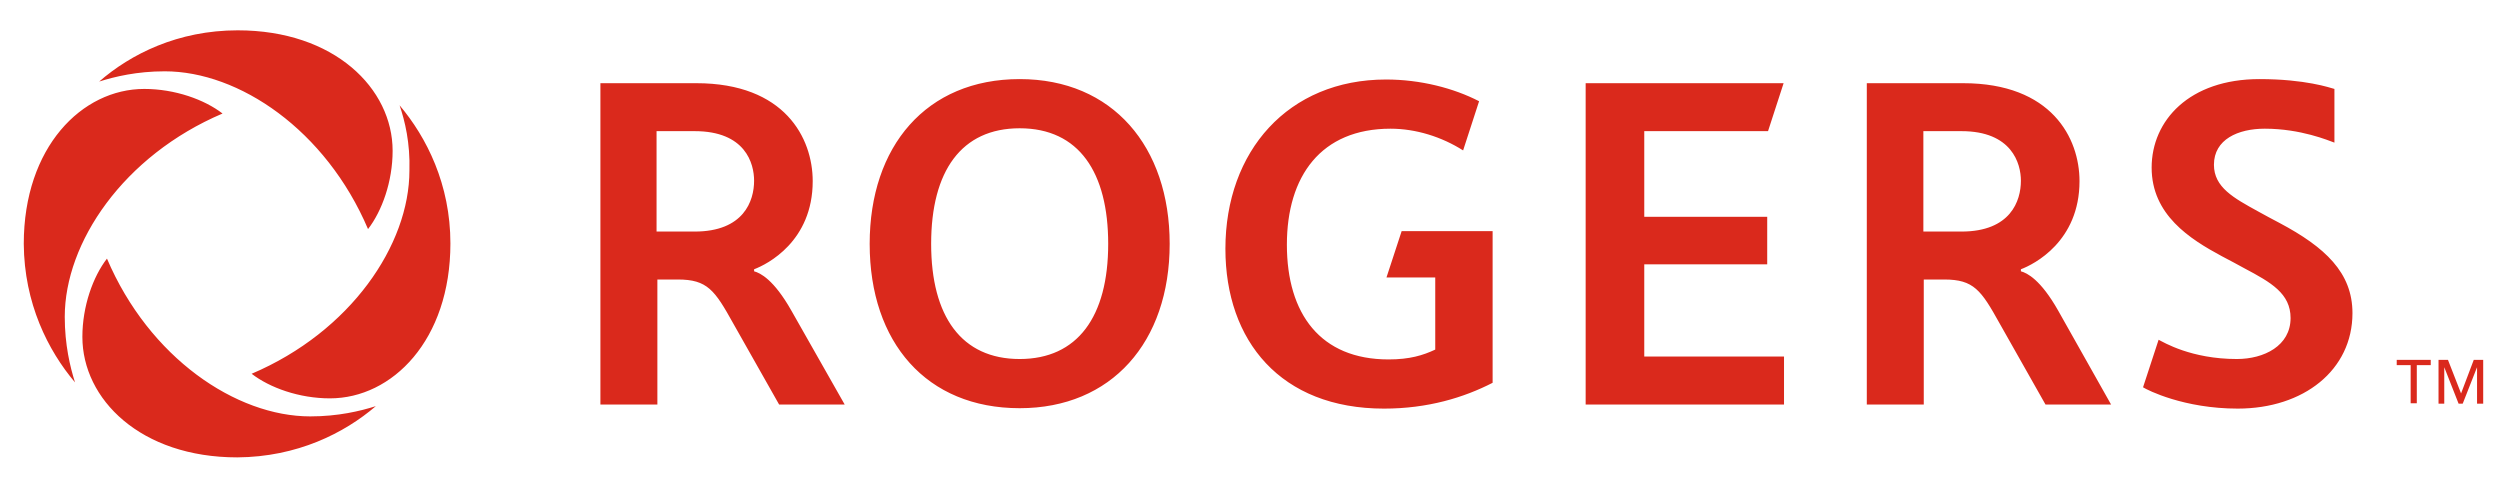 <?xml version="1.0" encoding="utf-8"?>
<!-- Generator: Adobe Illustrator 23.1.0, SVG Export Plug-In . SVG Version: 6.00 Build 0)  -->
<svg version="1.1" id="layer" xmlns="http://www.w3.org/2000/svg" xmlns:xlink="http://www.w3.org/1999/xlink" x="0px" y="0px"
	 viewBox="0 0 610 119" style="enable-background:new 0 0 610 119;" xml:space="preserve">
<style type="text/css">
	.st0{fill:#DA291C;}
</style>
<path class="st0" d="M97.5,25.7c6.6,7.8,12.4,19.3,12.4,33.7c0,23.6-14.2,37.8-29.4,37.8c-7.5,0-14.7-2.6-19.1-6
	c24.2-10.3,38.5-31.5,38.5-49.6C100.1,34.9,98.8,29.5,97.5,25.7 M24.2,19.9c3.8-1.2,9.2-2.5,16-2.5c18.1,0,39.3,14.3,49.6,38.5
	c3.4-4.4,6-11.6,6-19.1C95.8,21.6,81.6,7.4,58,7.4C43.4,7.4,31.9,13.2,24.2,19.9 M18.3,93.3c-1.2-3.8-2.5-9.2-2.5-16
	c0-18.1,14.3-39.3,38.5-49.6c-4.4-3.4-11.6-6-19.1-6C20,21.7,5.8,35.9,5.8,59.5C5.9,74,11.7,85.5,18.3,93.3 M91.7,99.1
	c-3.8,1.2-9.2,2.5-16,2.5c-18.1,0-39.3-14.3-49.6-38.5c-3.4,4.4-6,11.6-6,19.1c0,15.2,14.2,29.4,37.8,29.4
	C72.5,111.5,84,105.7,91.7,99.1 M212.2,59.5c0-23.8,13.8-40.2,36.6-40.2c22.7,0,36.6,16.5,36.6,40.2c0,24-14.2,40.1-36.6,40.1
	C226.1,99.6,212.2,83.6,212.2,59.5 M270.4,59.5c0-17.4-7.1-28.2-21.6-28.2c-14.2,0-21.6,10.4-21.6,28.2c0,17.7,7.4,28.1,21.6,28.1
	C262.9,87.6,270.4,77.3,270.4,59.5 M386.9,20.3v78.4h48.4V87h-34.1V64.5h30V52.9h-30V32h30.2l3.8-11.7H386.9z M342,56.4l-3.7,11.3
	h11.9v17.6c-3,1.4-6.2,2.4-11.4,2.4c-16.6,0-24.8-11.1-24.8-28c0-16.7,8.3-28.3,25.3-28.3c6.2,0,12.5,2,17.7,5.3l3.9-12
	c-6.2-3.2-14.3-5.3-22.7-5.3c-23.9,0-39.2,17.5-39.2,41.3c0,22.5,13.5,39,38.7,39c10.7,0,19.5-2.7,26.5-6.3v-37H342z M146.3,20.3
	h23.6c21.6,0,28.4,13.4,28.4,23.9c0,14.7-11.1,20.3-14.3,21.5v0.5c1.5,0.4,4.8,2,9.1,9.6l13,22.9h-16l-11.2-19.8
	c-4.5-8.1-6.3-10.7-13.5-10.7h-5v30.5h-13.9V20.3 M169.5,56.5c12,0,14.5-7.5,14.5-12.4c0-4.2-2.1-12.1-14.5-12.1h-9.3v24.5H169.5z
	 M455.3,20.3H479c21.6,0,28.4,13.4,28.4,23.9c0,14.7-11.1,20.3-14.3,21.5v0.5c1.5,0.4,4.8,2,9.1,9.6l12.9,22.9h-16l-11.2-19.8
	c-4.5-8.1-6.3-10.7-13.5-10.7h-5v30.5h-13.9V20.3 M478.6,56.5c12,0,14.5-7.5,14.5-12.4c0-4.2-2.2-12.1-14.5-12.1h-9.3v24.5H478.6z
	 M540.2,40.2c0-6.2,5.9-8.8,12.4-8.8c8.8,0,15.6,2.9,17,3.4V21.7c-1.1-0.3-7.1-2.4-18.3-2.4c-17.1,0-26.3,10.1-26.3,21.6
	s9.3,17.4,17.1,21.6c1.8,0.9,3.9,2.1,5.6,3c6.4,3.4,11.2,6.1,11.2,12.1c0,6.8-6.5,10-13.1,10c-11.2,0-17.9-4.1-19.1-4.7l-3.8,11.6
	c1.1,0.7,10,5.2,23.1,5.2c16.1,0,28-9.4,28-23.3c0-9.9-6.7-16.1-17.8-22c-1.9-1-3.4-1.8-5.2-2.8C545,48.3,540.2,45.7,540.2,40.2
	 M584.8,89.1h3.4v9.3h1.5v-9.3h3.4v-1.3h-8.3L584.8,89.1L584.8,89.1z M603.6,87.8l-3.1,8.2l0,0l-3.2-8.2H595v10.7h1.4v-8.9l0,0
	l3.5,8.9h1l3.5-8.9l0,0v8.9h1.5V87.8H603.6z"/>
</svg>
